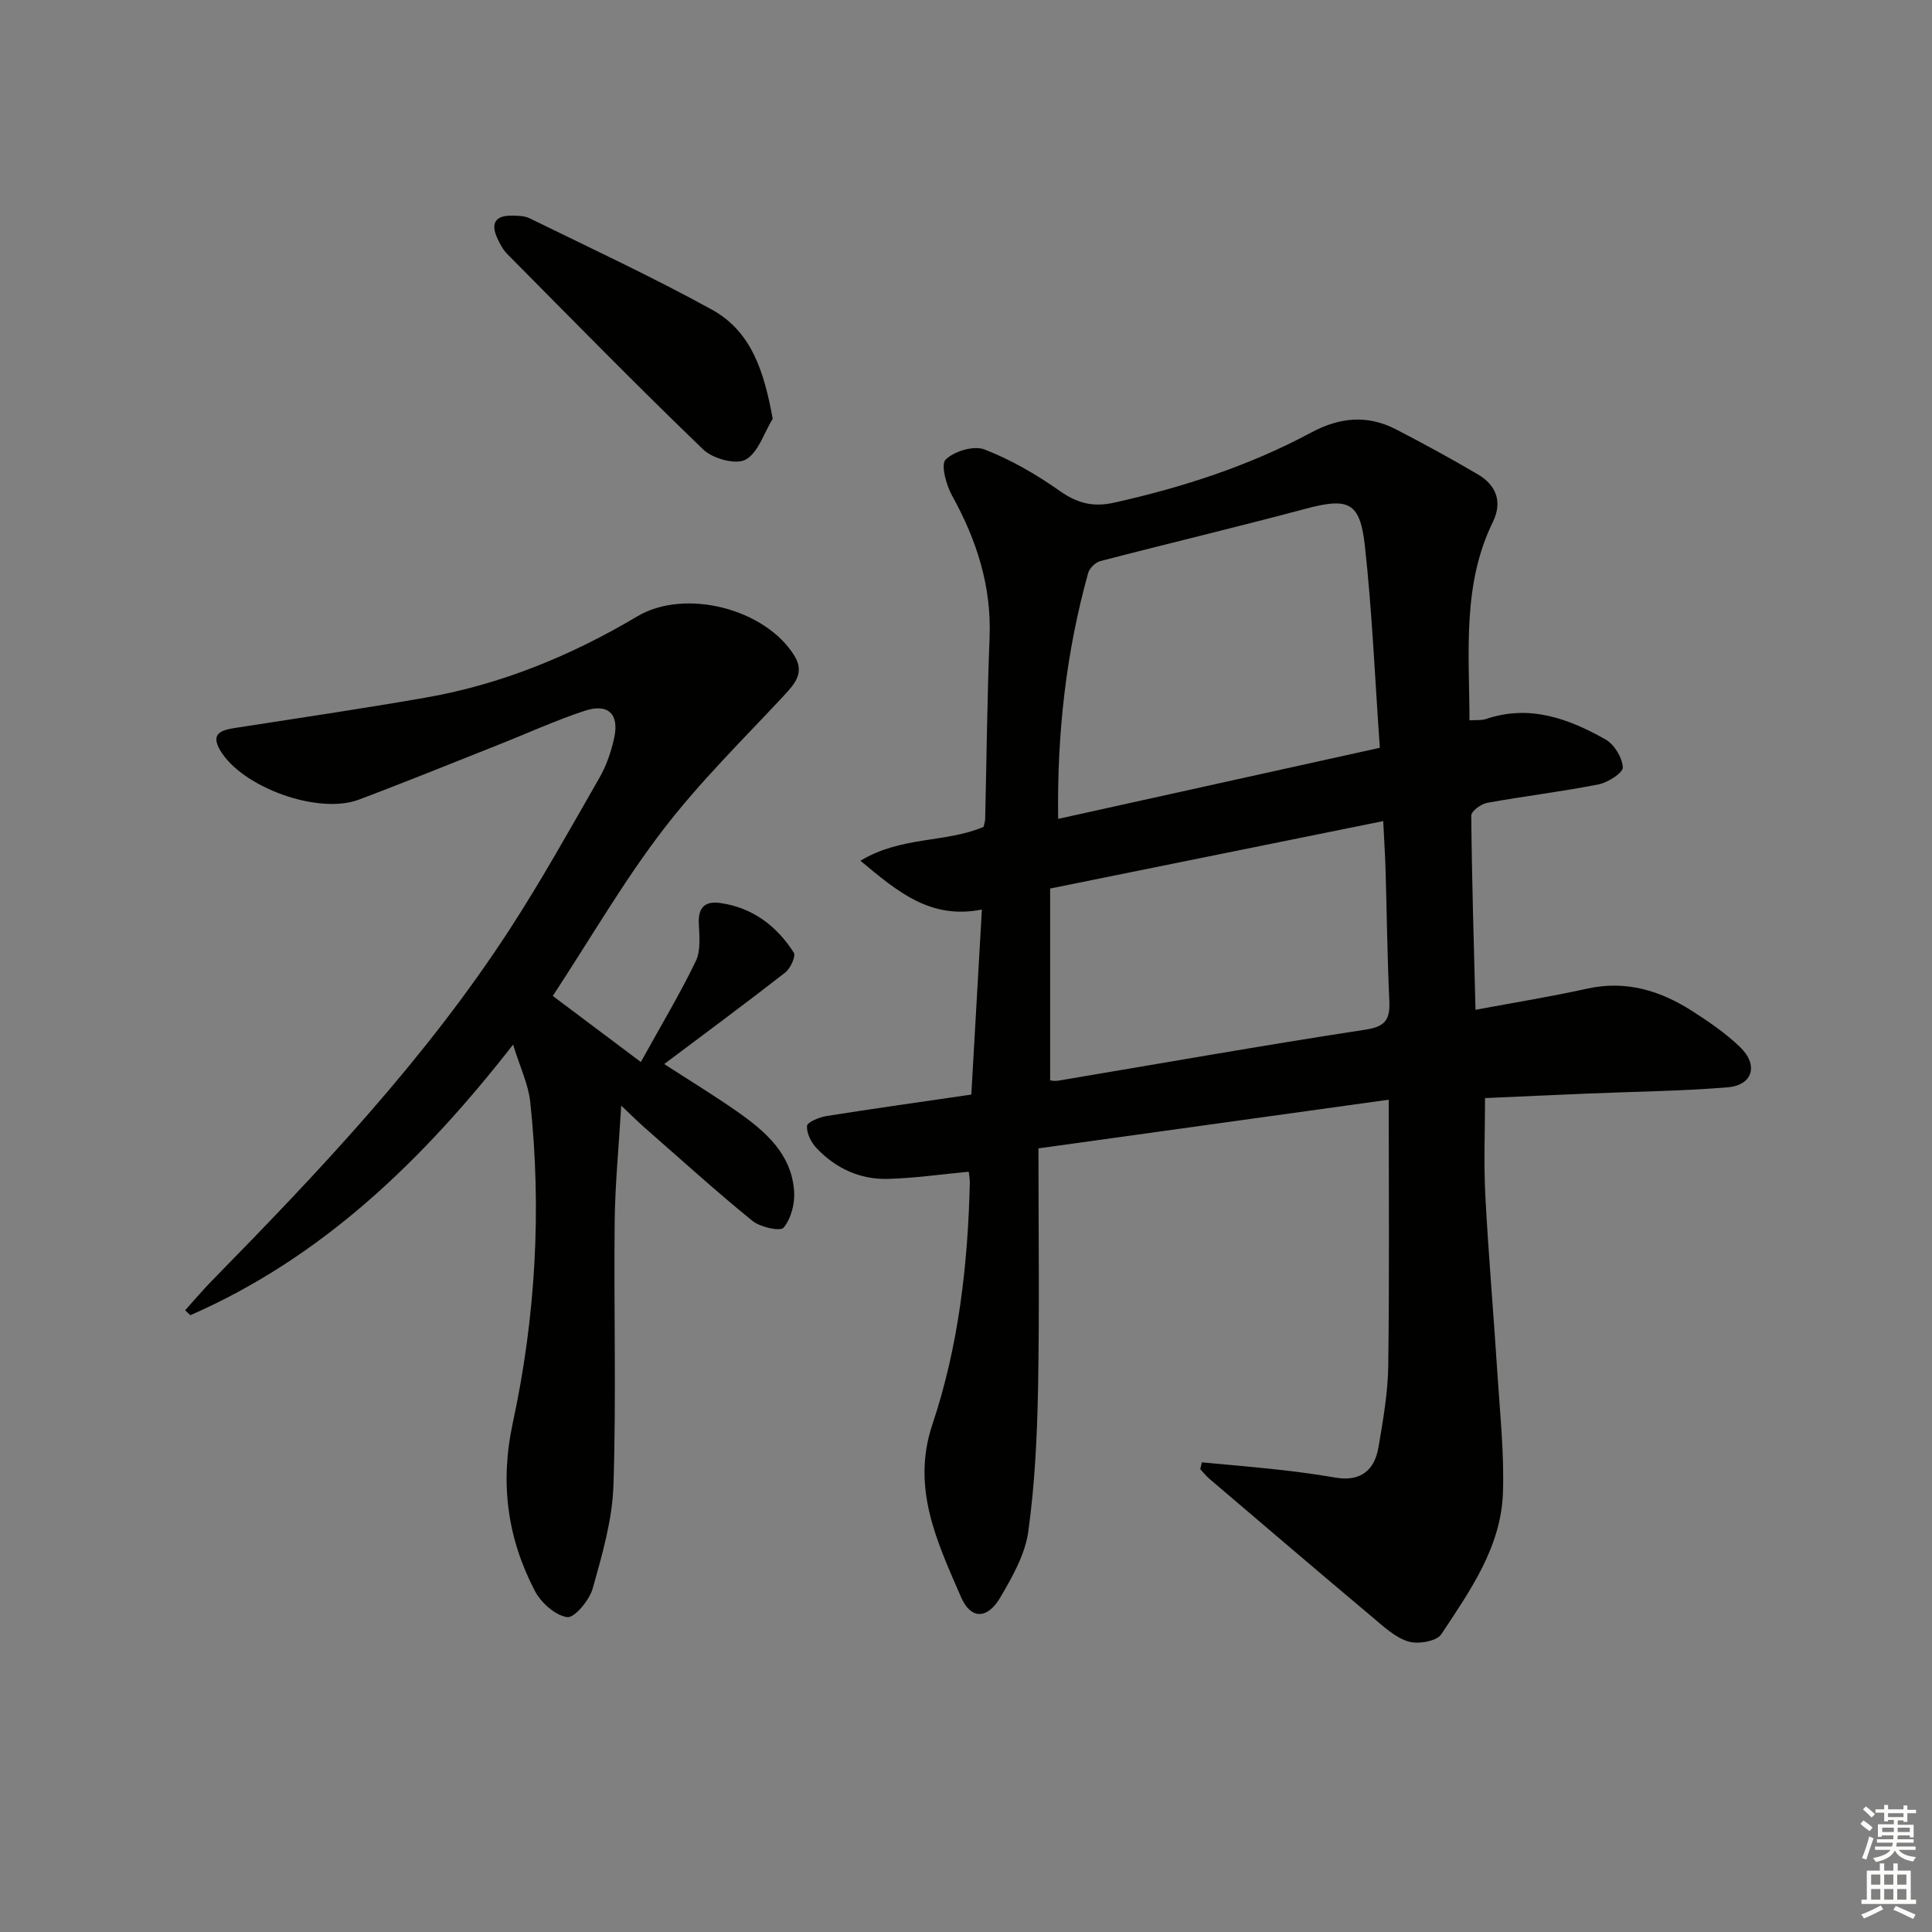 <svg enable-background="new 0 0 400 400" viewBox="0 0 400 400" xmlns="http://www.w3.org/2000/svg"><rect x="0" y="0" width="400" height="400" fill="#808080" stroke="none"/><g fill="#010100"><path d="m287.52 227.68c-23.95 3.33-47.55 6.61-72.52 10.08 0 17 .22 33.29-.08 49.56-.19 9.95-.66 19.96-2.03 29.8-.66 4.73-3.3 9.36-5.78 13.6-2.67 4.56-6.11 4.63-8.15-.08-4.89-11.32-10.34-22.5-5.92-35.72 5.41-16.15 7.35-33 7.75-50.02.02-.81-.15-1.62-.22-2.31-5.72.53-11.25 1.35-16.8 1.49-5.73.14-10.74-2.19-14.69-6.34-1.13-1.19-2.1-3.11-2-4.62.05-.79 2.53-1.81 4.01-2.05 9.66-1.54 19.35-2.89 30.01-4.45.72-12.62 1.45-25.28 2.19-38.31-10.62 2.1-17.35-3.61-25.15-10.1 8.4-5.11 17.53-3.66 25.5-7.01.09-.44.31-1.07.33-1.7.3-12.47.41-24.95.91-37.42.43-10.67-2.65-20.24-7.75-29.44-1.23-2.21-2.39-6.45-1.34-7.49 1.76-1.74 5.82-2.95 8.03-2.1 5.47 2.12 10.71 5.16 15.53 8.55 3.68 2.58 6.87 3.47 11.42 2.45 14.18-3.18 27.88-7.61 40.68-14.49 5.91-3.17 11.65-3.73 17.57-.67 5.74 2.97 11.43 6.07 17 9.35 3.81 2.25 5.07 5.73 3.06 9.83-6.36 13.02-4.88 26.88-4.84 41.07 1.33-.1 2.46.05 3.43-.28 9.02-3.06 17.08-.08 24.73 4.23 1.81 1.02 3.47 3.74 3.59 5.78.06 1.12-3.09 3.15-5.03 3.53-7.64 1.51-15.4 2.43-23.07 3.82-1.26.23-3.29 1.73-3.28 2.63.12 13.24.53 26.49.88 40.22 8.16-1.53 15.66-2.73 23.05-4.37 8.04-1.79 15.14.36 21.77 4.6 3.49 2.23 6.97 4.62 9.94 7.47 3.89 3.74 2.65 7.92-2.59 8.35-9.6.79-19.25.88-28.89 1.29-6.97.29-13.94.61-21.31.94 0 6.67-.29 13.42.06 20.14.65 12.43 1.74 24.85 2.53 37.28.52 8.08 1.39 16.2 1.12 24.26-.37 11.27-6.82 20.33-12.76 29.32-.96 1.46-4.8 2.12-6.81 1.51-2.71-.81-5.08-3.05-7.36-4.96-11.33-9.52-22.59-19.14-33.86-28.74-.69-.59-1.25-1.33-1.88-1.99.11-.47.22-.94.34-1.41 5.46.52 10.92.98 16.37 1.58 3.79.42 7.57.95 11.34 1.59 5.15.87 8.05-1.53 8.86-6.34.93-5.54 1.93-11.14 2.01-16.73.25-17.97.1-35.94.1-55.18zm-1.84-72.86c-1.02-14.39-1.59-28.17-3.1-41.84-1.01-9.16-3.46-10.01-12.45-7.6-14.06 3.76-28.23 7.12-42.32 10.79-1.01.26-2.24 1.47-2.52 2.47-4.56 16.4-6.46 33.13-6.21 50.9 22.2-4.91 43.87-9.7 66.6-14.72zm.7 15.18c-23.1 4.68-45.6 9.23-68.96 13.96v39.73c.32.02.99.17 1.62.06 21.24-3.56 42.45-7.33 63.73-10.58 4.32-.66 5.04-2.35 4.87-6.06-.41-8.96-.51-17.93-.77-26.89-.09-3.1-.29-6.21-.49-10.22z"/><path d="m114.45 206.2c5.99 4.5 11.8 8.86 18.23 13.68 4.31-7.8 8.16-14.2 11.38-20.9 1.06-2.2.73-5.19.62-7.8-.15-3.37 1.34-4.67 4.48-4.22 6.69.97 11.64 4.75 15.19 10.27.47.73-.7 3.27-1.78 4.12-8.12 6.34-16.41 12.46-25.05 18.95 5.42 3.51 10.44 6.56 15.24 9.93 5.81 4.09 11.18 8.78 11.66 16.5.16 2.51-.65 5.6-2.19 7.45-.68.82-4.84-.1-6.46-1.42-7.61-6.19-14.88-12.79-22.26-19.25-1.35-1.18-2.62-2.46-4.89-4.6-.52 8.75-1.28 16.43-1.36 24.12-.19 18.15.34 36.32-.25 54.46-.23 7.17-2.33 14.37-4.29 21.36-.68 2.44-3.79 6.18-5.3 5.96-2.49-.36-5.44-3.02-6.71-5.48-5.69-10.94-7.22-22.33-4.54-34.75 4.72-21.87 6-44.12 3.61-66.44-.39-3.65-2.1-7.16-3.55-11.86-18.87 24.17-39.6 44.09-66.82 56.02-.36-.34-.72-.68-1.08-1.02 1.88-2.08 3.69-4.24 5.66-6.24 22.28-22.72 44.14-45.83 61.55-72.65 6.6-10.17 12.51-20.79 18.54-31.31 1.46-2.55 2.47-5.47 3.09-8.35 1.06-4.91-1.27-7.16-6.1-5.57-6.13 2.02-12.04 4.73-18.06 7.11-9.58 3.79-19.12 7.68-28.76 11.3-8.37 3.14-24.09-2.54-28.64-10.18-2.11-3.55.21-4.23 3.09-4.68 13.11-2.03 26.23-3.98 39.29-6.25 15.73-2.73 30.25-8.71 43.96-16.85 9.9-5.88 26.55-1.58 32.54 8.19 2.12 3.46.11 5.74-2.21 8.24-8.48 9.1-17.42 17.87-24.96 27.71-8.08 10.5-14.76 22.08-22.87 34.45z"/><path d="m159.98 86.69c-1.81 2.95-3 7.06-5.64 8.49-2.02 1.09-6.79-.23-8.76-2.13-13.76-13.24-27.13-26.9-40.57-40.47-.91-.92-1.55-2.17-2.09-3.37-1.3-2.84-.44-4.55 2.82-4.56 1.31 0 2.79 0 3.92.55 12.63 6.19 25.41 12.13 37.72 18.9 8.31 4.57 10.84 13.02 12.6 22.59z"/></g><path d="m385.2 377.6.6-.7c.6.4 1.3.9 1.9 1.5l-.6.7c-.8-.5-1.4-1-1.9-1.5zm.3 7.1c.6-1.4 1.1-2.9 1.5-4.5.3.1.6.3.9.4-.5 1.4-1 2.9-1.5 4.4zm.2-10.1.6-.6c.7.5 1.3 1.1 1.9 1.6l-.7.7c-.6-.6-1.2-1.2-1.8-1.7zm8.4-.8h.8v.9h1.8v.7h-1.8v1.8h-.8v-.3h-1.2v.9h3.3v2.6h-.8v-.4h-2.5c0 .3 0 .6-.1.8h3.4v.7h-3.5c0 .3-.1.6-.1.8h4v.7h-3.5c.7.9 1.9 1.3 3.6 1.5-.2.2-.4.5-.6.9-1.9-.3-3.2-1.1-3.8-2.3-.5 1.1-1.8 2-3.9 2.4-.2-.3-.4-.5-.6-.8 1.9-.4 3.1-.9 3.6-1.7h-3.2v-.7h3.5c.1-.2.1-.5.2-.8h-3.3v-.7h3.4c0-.2 0-.5 0-.8h-2.4v.3h-.8v-2.6h3.3v-.9h-1.2v.3h-.8v-1.8h-1.8v-.7h1.8v-.9h.8v.9h3.2zm-4.4 5.5h2.4c0-.3 0-.6 0-.9h-2.4zm1.2-3.1h3.2v-.8h-3.2zm4.4 2.2h-2.4v.9h2.5v-.9z" fill="#fbfcfa"/><path d="m389.2 385.8h.9v1.5h1.9v-1.5h.9v1.5h2.7v6h1.1v.9h-11.3v-.9h1.1v-6h2.7zm.2 8.7.5.8c-1.2.6-2.5 1.3-4 1.9-.2-.3-.3-.6-.6-.8 1.6-.6 3-1.3 4.1-1.9zm-2-4.3h1.9v-2.1h-1.9zm0 3.1h1.9v-2.2h-1.9zm2.7-3.1h1.9v-2.1h-1.9zm0 3.1h1.9v-2.2h-1.9zm2.4 1.3c1.4.6 2.7 1.2 4.1 1.8l-.5.9c-1.5-.7-2.8-1.4-4.1-1.9zm2.2-6.5h-1.9v2.1h1.9zm-1.9 5.2h1.9v-2.2h-1.9z" fill="#fbfcfa"/></svg>